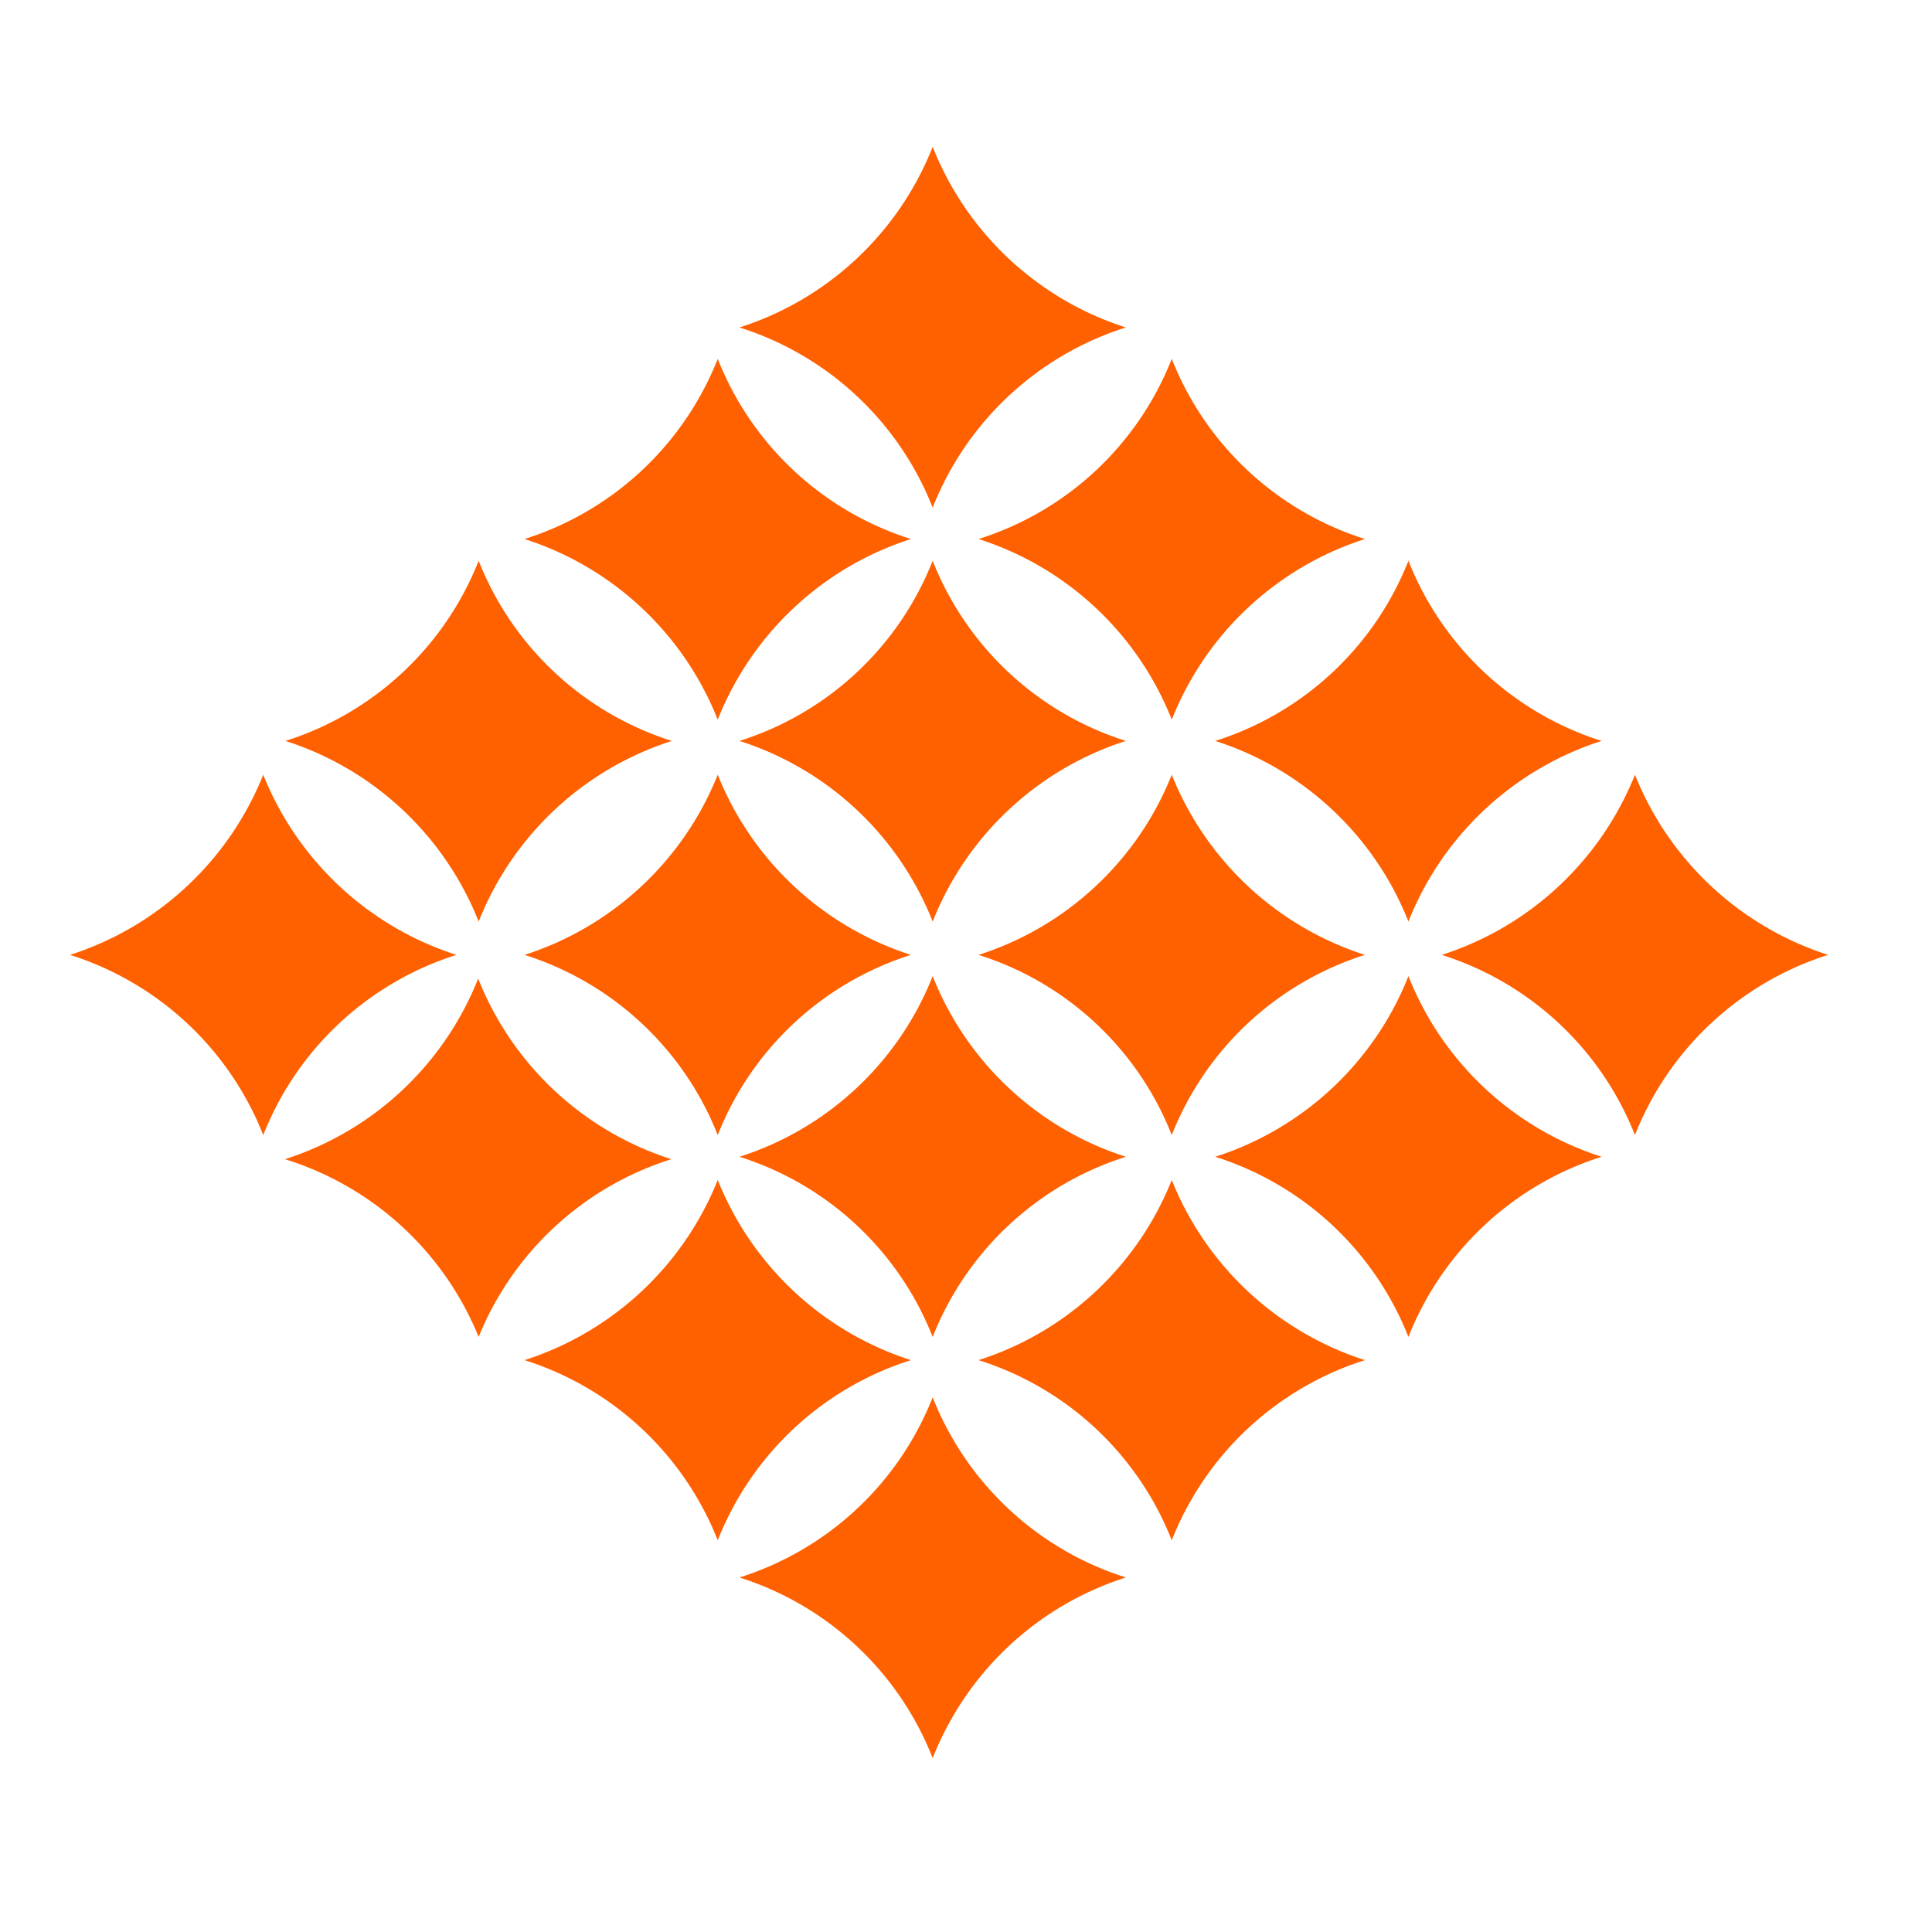 <svg id="Layer_1" data-name="Layer 1" xmlns="http://www.w3.org/2000/svg" viewBox="0 0 40 40"><defs><style>.cls-1{fill:#ff6000;}</style></defs><path class="cls-1" d="M19.31 27.68a6.35 6.35.0 00-4-3.73 6.39 6.39.0 004-3.74 6.4 6.4.0 004 3.74 6.36 6.36.0 00-4 3.73z"/><path class="cls-1" d="M19.31 36.4a6.36 6.36.0 00-4-3.74 6.35 6.35.0 004-3.73 6.36 6.36.0 004 3.73 6.38 6.38.0 00-4 3.74z"/><path class="cls-1" d="M14.86 23.5a6.36 6.36.0 00-4-3.73 6.42 6.42.0 004-3.73 6.42 6.42.0 004 3.73 6.36 6.36.0 00-4 3.73z"/><path class="cls-1" d="M5.45 23.5a6.36 6.36.0 00-4-3.73 6.42 6.42.0 004-3.73 6.42 6.42.0 004 3.73 6.36 6.36.0 00-4 3.73z"/><path class="cls-1" d="M14.86 31.89a6.36 6.36.0 00-4-3.73 6.42 6.42.0 004-3.73 6.42 6.42.0 004 3.73 6.36 6.36.0 00-4 3.73z"/><path class="cls-1" d="M24.26 23.5a6.35 6.35.0 00-4-3.73 6.4 6.4.0 004-3.73 6.42 6.42.0 004 3.73 6.36 6.36.0 00-4 3.73z"/><path class="cls-1" d="M33.85 23.5a6.36 6.36.0 00-4-3.73 6.42 6.42.0 004-3.73 6.42 6.42.0 004 3.73 6.36 6.36.0 00-4 3.73z"/><path class="cls-1" d="M19.31 19.08a6.39 6.39.0 00-4-3.74 6.35 6.35.0 004-3.73 6.36 6.36.0 004 3.73 6.4 6.4.0 00-4 3.74z"/><path class="cls-1" d="M19.31 10.51a6.35 6.35.0 00-4-3.73 6.39 6.39.0 004-3.74 6.4 6.4.0 004 3.74 6.36 6.36.0 00-4 3.73z"/><path class="cls-1" d="M29.16 27.68a6.36 6.36.0 00-4-3.73 6.4 6.4.0 004-3.74 6.4 6.4.0 004 3.74 6.36 6.36.0 00-4 3.73z"/><path class="cls-1" d="M29.16 19.08a6.4 6.4.0 00-4-3.74 6.36 6.36.0 004-3.73 6.36 6.36.0 004 3.73 6.4 6.4.0 00-4 3.74z"/><path class="cls-1" d="M9.91 27.68A6.36 6.36.0 005.9 24a6.4 6.4.0 004-3.74 6.4 6.4.0 004 3.74A6.36 6.36.0 009.91 27.68z"/><path class="cls-1" d="M9.91 19.08a6.4 6.4.0 00-4-3.74 6.36 6.36.0 004-3.73 6.36 6.36.0 004 3.73 6.4 6.4.0 00-4 3.74z"/><path class="cls-1" d="M14.86 14.9a6.4 6.4.0 00-4-3.74 6.36 6.36.0 004-3.73 6.36 6.36.0 004 3.73 6.4 6.4.0 00-4 3.74z"/><path class="cls-1" d="M24.26 14.9a6.39 6.39.0 00-4-3.74 6.35 6.35.0 004-3.73 6.36 6.36.0 004 3.73 6.4 6.4.0 00-4 3.74z"/><path class="cls-1" d="M24.26 31.89a6.35 6.35.0 00-4-3.73 6.4 6.4.0 004-3.73 6.42 6.42.0 004 3.73 6.36 6.36.0 00-4 3.73z"/></svg>